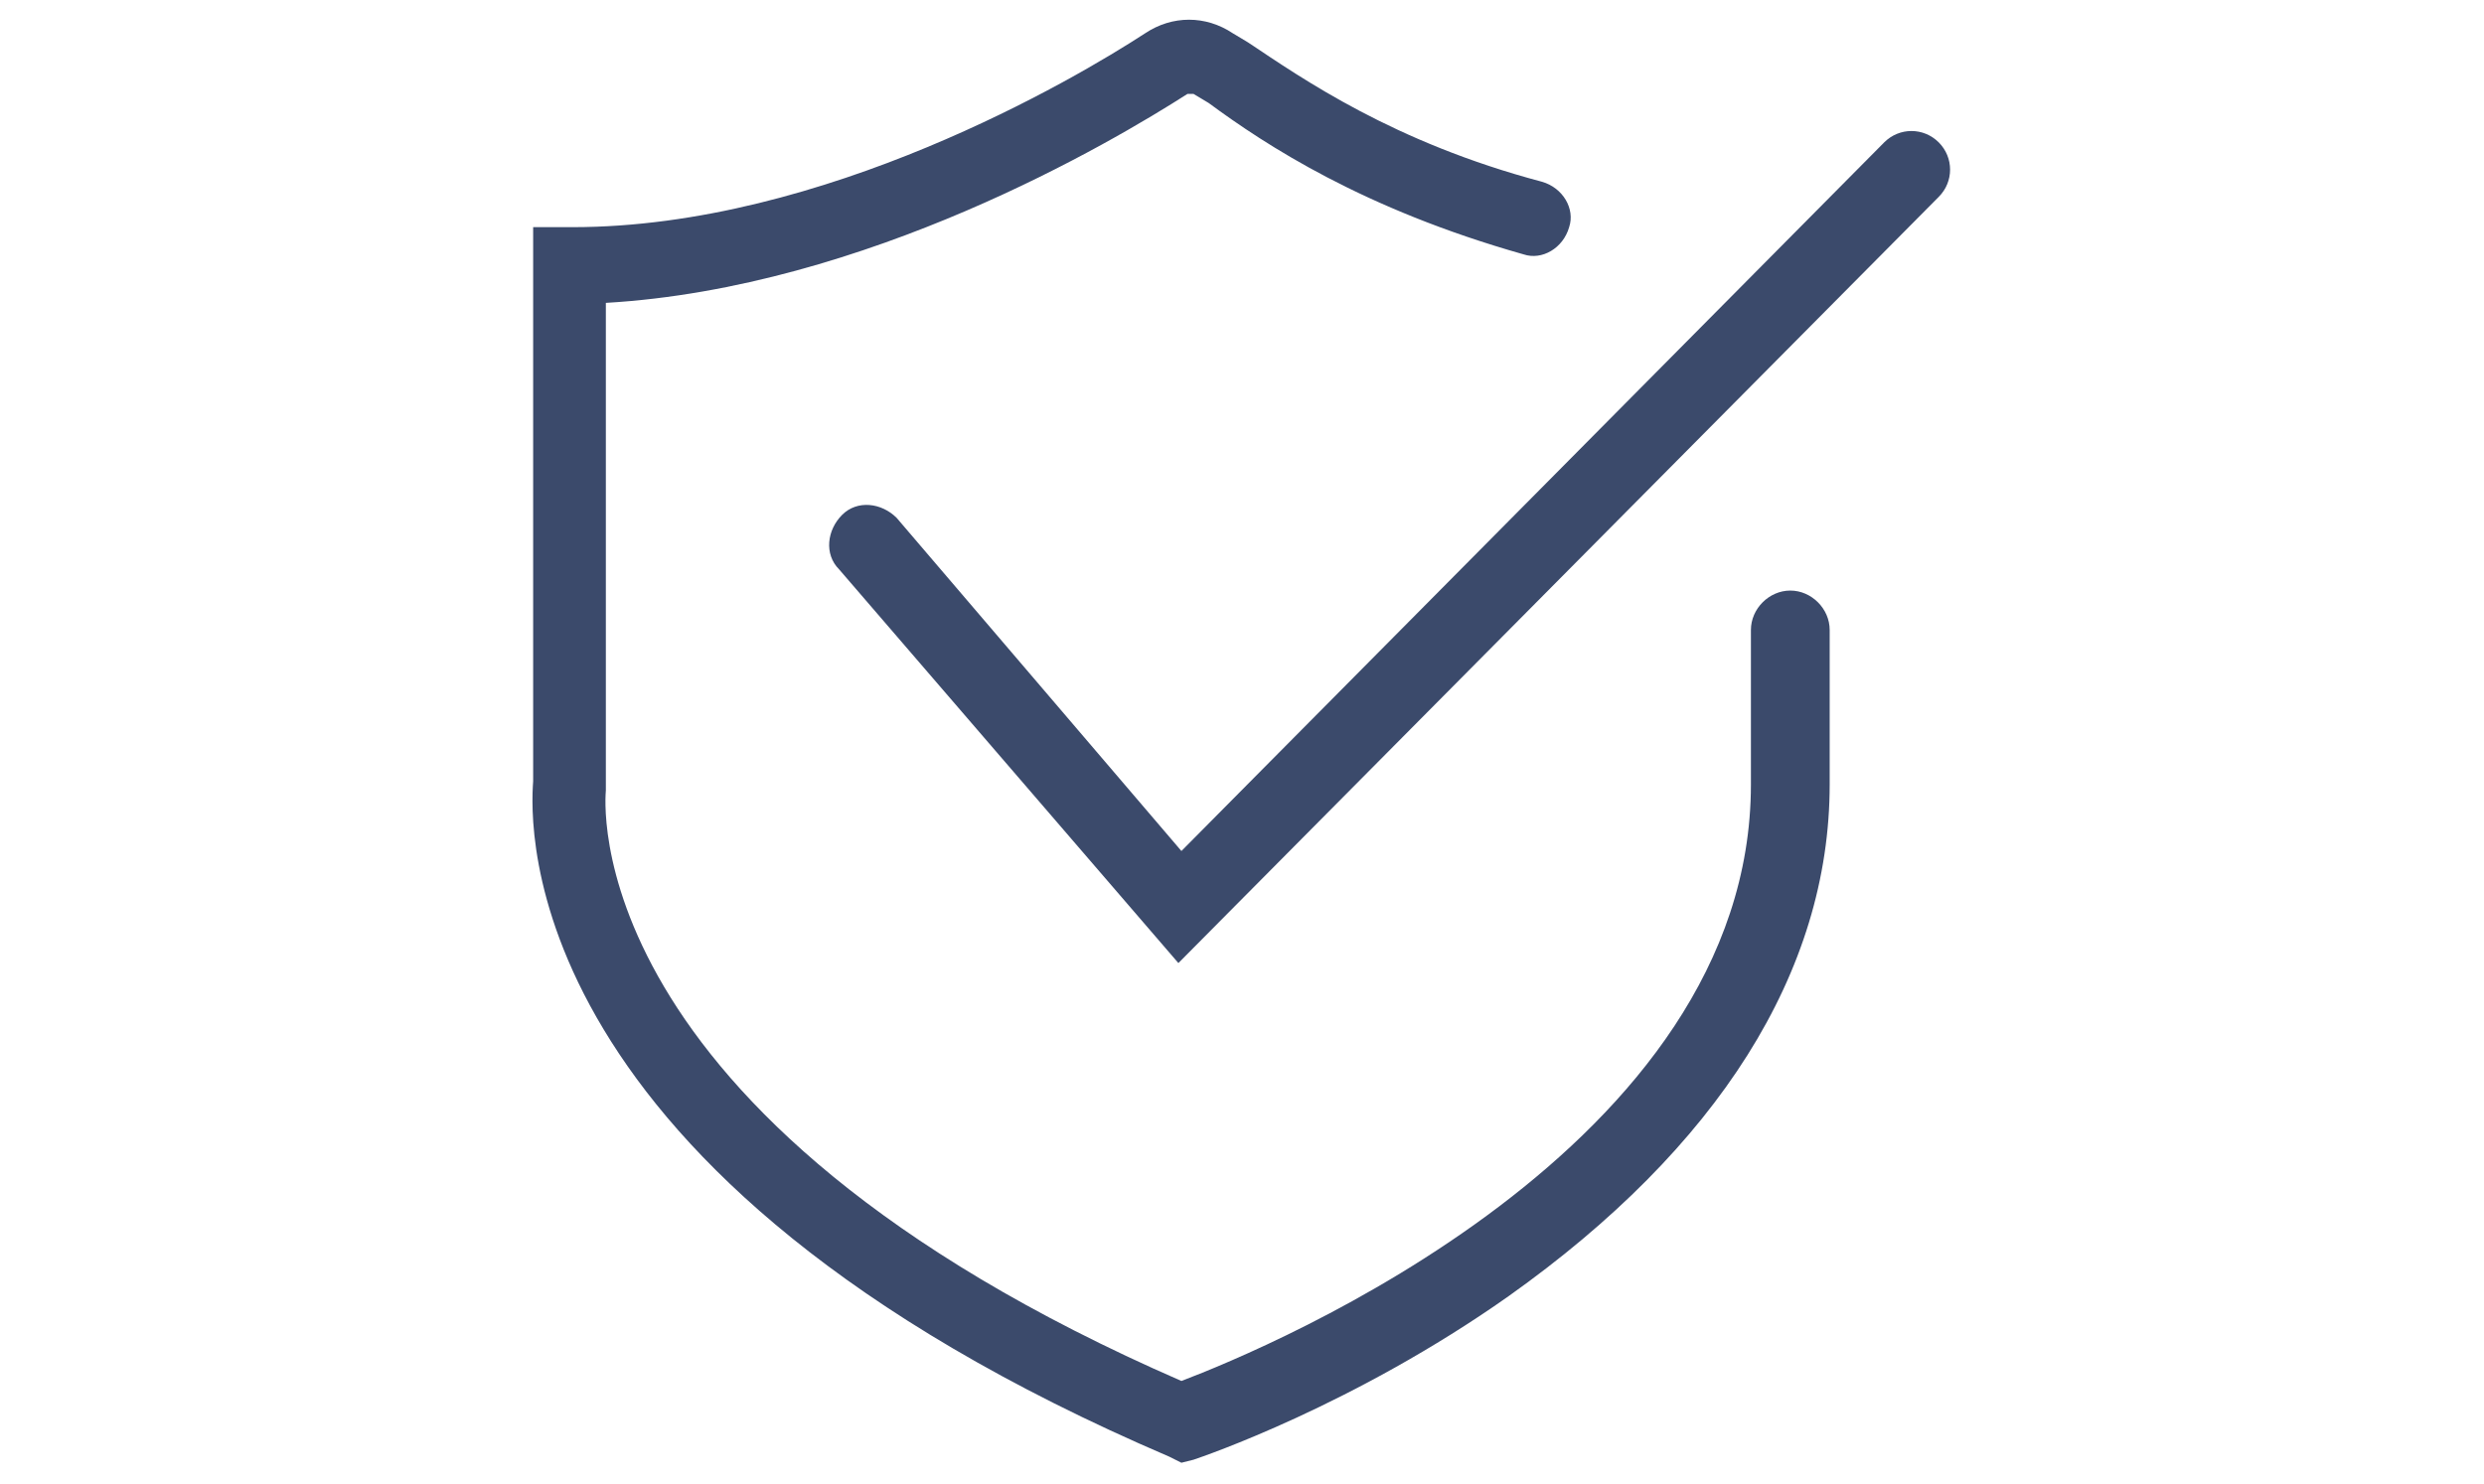 <?xml version="1.0" encoding="utf-8"?>
<!-- Generator: Adobe Illustrator 24.2.3, SVG Export Plug-In . SVG Version: 6.00 Build 0)  -->
<svg version="1.1" id="Layer_1" xmlns="http://www.w3.org/2000/svg" xmlns:xlink="http://www.w3.org/1999/xlink" x="0px" y="0px"
	 viewBox="0 0 82 49" style="enable-background:new 0 0 82 49;" xml:space="preserve">
<style type="text/css">
	.st0{fill-rule:evenodd;clip-rule:evenodd;fill:#3B4A6B;}
</style>
<desc>Created with Sketch.</desc>
<g id="DESKTOP">
	<g id="Desktop-Product" transform="translate(-532, -18146)">
		<g id="Customer" transform="translate(0, 18021)">
			<g id="Warranty" transform="translate(532, 125.701)">
				<path id="Fill-1" class="st0" d="M39,47.6l-0.4-0.2c-21.7-9.3-21.1-20.9-21-22.3V6.8h1.3c8.3,0,16.6-4.9,18.9-6.4
					c0.9-0.6,2-0.6,2.9,0l0.5,0.3c1.8,1.2,4.8,3.3,9.7,4.6c0.7,0.2,1.1,0.9,0.9,1.5c-0.2,0.7-0.9,1.1-1.5,0.9
					c-5.3-1.5-8.5-3.6-10.4-5l-0.5-0.3c-0.1,0-0.1,0-0.2,0C36.7,4,28.6,8.8,20,9.3l0,16.1c0,0.1-1.2,10.7,19,19.5
					c2.9-1.1,18.8-7.7,18.8-19.7v-5.1c0-0.7,0.6-1.3,1.3-1.3c0.7,0,1.3,0.6,1.3,1.3v5.1c0,6.2-3.7,12-10.6,16.9
					c-5.1,3.6-10.1,5.3-10.4,5.4L39,47.6z"/>
				<path id="Fill-4" class="st0" d="M38.9,31.1l-11.2-13c-0.5-0.5-0.4-1.3,0.1-1.8c0.5-0.5,1.3-0.4,1.8,0.1L39,27.4L62.2,4
					c0.5-0.5,1.3-0.5,1.8,0c0.5,0.5,0.5,1.3,0,1.8L38.9,31.1z"/>
			</g>
		</g>
	</g>
</g>
</svg>
